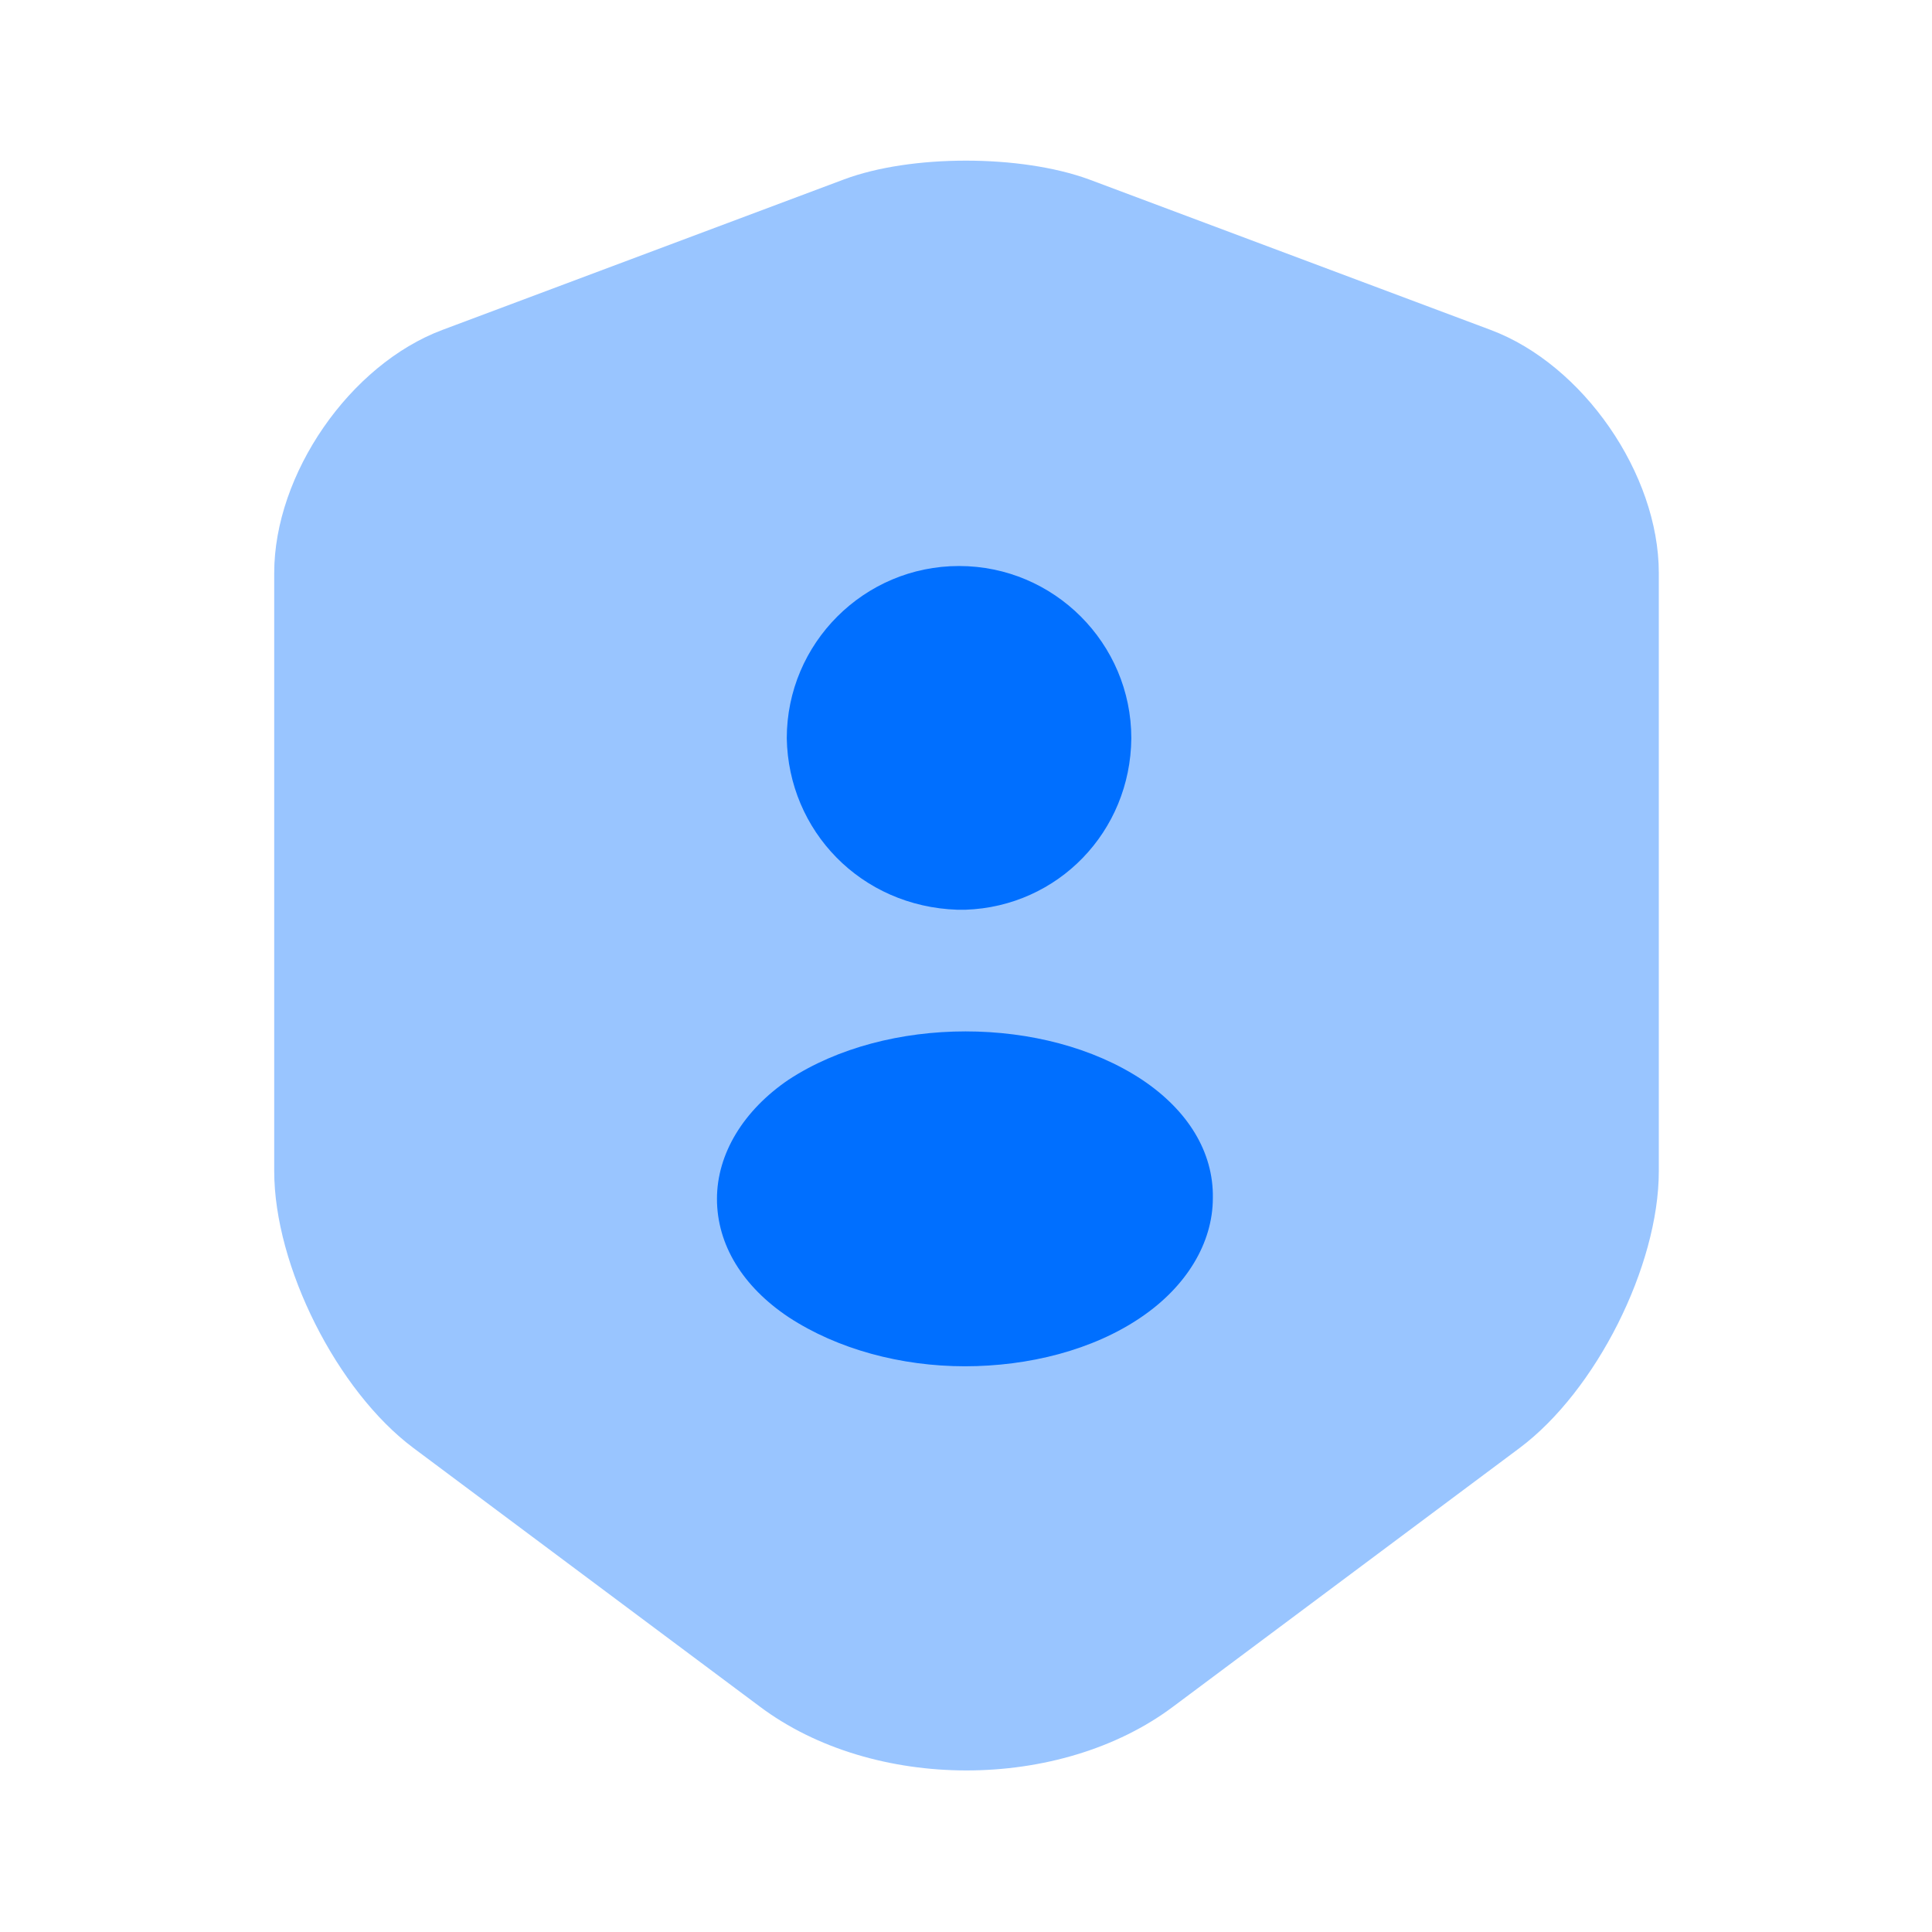 <svg width="60" height="60" viewBox="0 0 60 60" fill="none" xmlns="http://www.w3.org/2000/svg">
<path opacity="0.4" d="M26.216 5.57L13.741 10.245C10.866 11.32 8.516 14.72 8.516 17.794V36.37C8.516 39.319 10.466 43.195 12.841 44.97L23.591 52.995C27.116 55.645 32.916 55.645 36.441 52.995L47.191 44.97C49.566 43.195 51.516 39.319 51.516 36.37V17.794C51.516 14.72 49.166 11.32 46.291 10.245L33.816 5.57C31.691 4.795 28.291 4.795 26.216 5.57Z" fill="#006FFF"/>
<path d="M29.734 28.253C29.784 28.253 29.834 28.253 29.884 28.253H29.934H29.984C32.859 28.153 35.109 25.828 35.134 22.928C35.134 19.978 32.734 17.578 29.784 17.578C26.834 17.578 24.434 19.978 24.434 22.928C24.484 25.803 26.734 28.153 29.734 28.253Z" fill="#006FFF"/>
<path d="M35.466 33.531C32.441 31.531 27.541 31.531 24.491 33.531C23.091 34.481 22.266 35.831 22.266 37.231C22.266 38.656 23.066 39.956 24.491 40.906C26.016 41.906 27.991 42.431 29.966 42.431C31.941 42.431 33.941 41.931 35.441 40.906C36.841 39.956 37.666 38.606 37.666 37.206C37.691 35.781 36.891 34.481 35.466 33.531Z" fill="#006FFF"/>
</svg>
